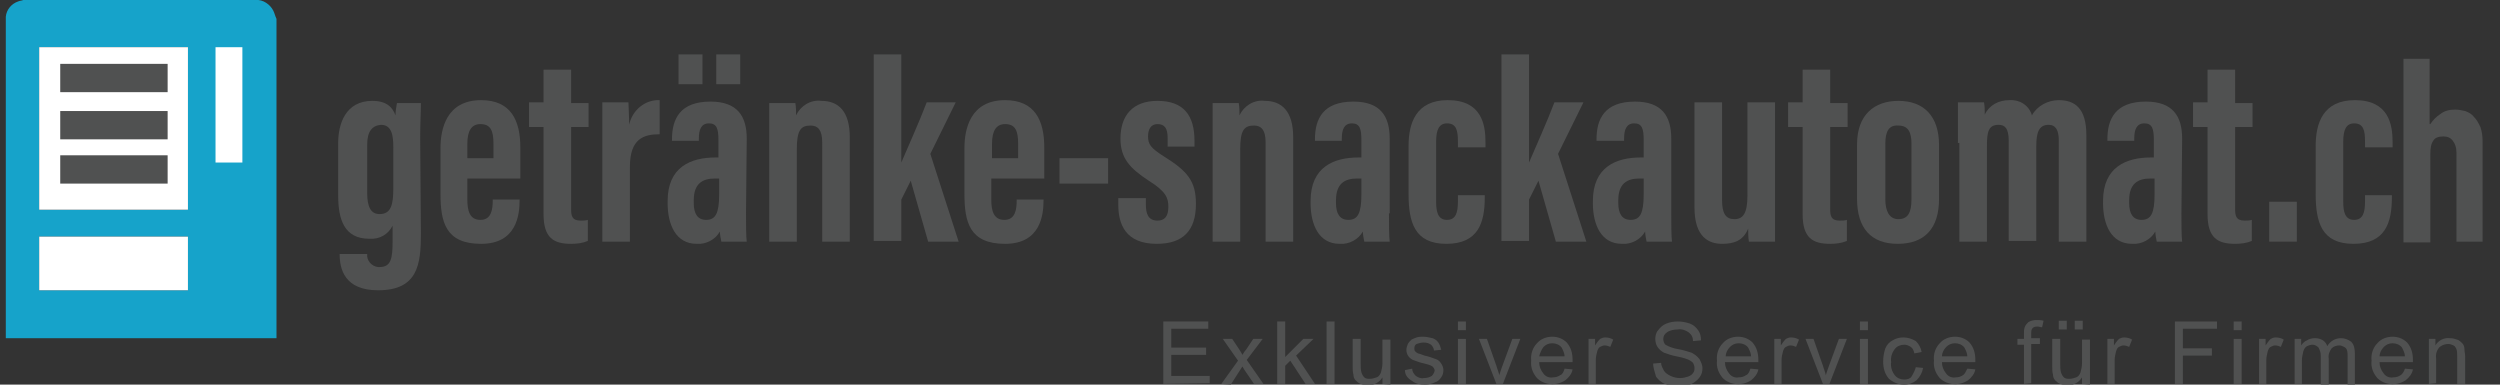 <?xml version="1.0" encoding="utf-8"?>
<!-- Generator: Adobe Illustrator 26.2.1, SVG Export Plug-In . SVG Version: 6.00 Build 0)  -->
<svg version="1.1" xmlns="http://www.w3.org/2000/svg" xmlns:xlink="http://www.w3.org/1999/xlink" x="0px" y="0px"
	 viewBox="0 0 344.5 53" style="enable-background:new 0 0 344.5 53;" xml:space="preserve">
<rect x="0" y="0" width="344.5" height="53" fill="#333333" stroke="none"/>
<style type="text/css">
	.st0{display:none;}
	.st1{display:inline;}
	.st2{fill:#505151;}
	.st3{fill:#16A3CA;}
	.st4{fill:#FFFFFF;}
</style>
<g id="Ebene_1" class="st0">
	<g id="a1904084-8510-4d0b-adb5-d06dd62f917f" class="st1">
		<g id="b04702b2-2380-4d54-8380-02c72752b1d8">
			<path class="st2" d="M159.5,52.9v-8.6h6.2v1h-5.1v2.6h4.8v1h-4.8v2.9h5.3v1L159.5,52.9z"/>
			<path class="st2" d="M167.6,52.9l2.3-3.2l-2.1-3h1.3l1,1.5c0.2,0.3,0.3,0.5,0.4,0.7c0.2-0.3,0.3-0.5,0.5-0.7l1-1.5h1.3l-2.2,2.9
				l2.3,3.3h-1.3l-1.3-1.9l-0.3-0.5l-1.6,2.5L167.6,52.9z"/>
			<path class="st2" d="M175.2,52.9v-8.6h1.1v4.9l2.5-2.5h1.4l-2.4,2.3l2.6,3.9h-1.3l-2.1-3.2l-0.7,0.7v2.5L175.2,52.9z"/>
			<path class="st2" d="M182.1,52.9v-8.6h1.1v8.6L182.1,52.9z"/>
			<path class="st2" d="M189.7,52.9v-0.9c-0.4,0.7-1.2,1.1-2,1.1c-0.4,0-0.7-0.1-1-0.2c-0.3-0.1-0.5-0.3-0.7-0.5
				c-0.2-0.2-0.3-0.5-0.3-0.8c-0.1-0.3-0.1-0.7-0.1-1v-3.9h1.1v3.5c0,0.4,0,0.7,0.1,1.1c0.1,0.3,0.2,0.5,0.4,0.7
				c0.2,0.2,0.5,0.2,0.8,0.2c0.3,0,0.6-0.1,0.9-0.2c0.3-0.1,0.5-0.4,0.6-0.7c0.1-0.4,0.2-0.8,0.2-1.2v-3.3h1.1v6.2L189.7,52.9z"/>
			<path class="st2" d="M192.8,51l1-0.2c0,0.4,0.2,0.7,0.5,1c0.3,0.2,0.7,0.4,1.1,0.3c0.4,0,0.8-0.1,1.1-0.3
				c0.2-0.2,0.3-0.4,0.4-0.7c0-0.2-0.1-0.4-0.3-0.6c-0.3-0.2-0.7-0.3-1.1-0.4c-0.5-0.1-1.1-0.3-1.6-0.5c-0.6-0.3-0.9-0.8-0.9-1.4
				c0-0.3,0.1-0.5,0.2-0.8c0.1-0.2,0.3-0.4,0.5-0.6c0.2-0.1,0.4-0.2,0.7-0.3c0.3-0.1,0.6-0.1,0.9-0.1c0.4,0,0.9,0.1,1.3,0.2
				c0.3,0.1,0.6,0.3,0.8,0.6c0.2,0.3,0.3,0.6,0.4,1l-1,0.1c0-0.3-0.2-0.6-0.4-0.8c-0.3-0.2-0.6-0.3-1-0.3c-0.4,0-0.7,0.1-1,0.2
				c-0.2,0.1-0.3,0.3-0.3,0.6c0,0.1,0,0.3,0.1,0.4c0.1,0.1,0.2,0.2,0.4,0.3c0.1,0,0.4,0.1,0.9,0.3c0.5,0.1,1.1,0.3,1.6,0.5
				c0.3,0.1,0.5,0.3,0.7,0.6c0.2,0.3,0.3,0.6,0.3,0.9c0,0.4-0.1,0.7-0.3,1c-0.2,0.3-0.5,0.6-0.9,0.7c-0.4,0.2-0.9,0.3-1.3,0.3
				c-0.7,0-1.3-0.1-1.8-0.5C193.2,52.1,192.9,51.6,192.8,51z"/>
			<path class="st2" d="M200.1,45.5v-1.2h1.1v1.2H200.1z M200.1,52.9v-6.2h1.1v6.2L200.1,52.9z"/>
			<path class="st2" d="M205.4,52.9l-2.4-6.2h1.1l1.3,3.7c0.1,0.4,0.3,0.8,0.4,1.3c0.1-0.3,0.2-0.7,0.4-1.2l1.4-3.8h1.1l-2.4,6.2
				L205.4,52.9z"/>
			<path class="st2" d="M214.9,50.8l1.1,0.1c-0.1,0.6-0.5,1.1-1,1.5c-1.2,0.8-2.9,0.7-3.9-0.3c-0.6-0.7-0.9-1.5-0.8-2.4
				c-0.1-0.9,0.2-1.8,0.8-2.4c0.5-0.6,1.3-0.9,2.1-0.9c0.8,0,1.5,0.3,2,0.8c0.6,0.7,0.8,1.5,0.8,2.4c0,0.1,0,0.2,0,0.3h-4.6
				c0,0.6,0.2,1.1,0.6,1.6c0.3,0.4,0.8,0.6,1.3,0.5c0.4,0,0.7-0.1,1-0.3C214.5,51.6,214.7,51.2,214.9,50.8z M211.4,49.1h3.5
				c0-0.4-0.2-0.8-0.4-1.2c-0.3-0.4-0.8-0.6-1.3-0.6c-0.5,0-0.9,0.2-1.2,0.5C211.6,48.2,211.4,48.7,211.4,49.1z"/>
			<path class="st2" d="M218.2,52.9v-6.2h0.9v0.9c0.2-0.3,0.4-0.6,0.7-0.9c0.2-0.1,0.4-0.2,0.7-0.2c0.4,0,0.8,0.1,1.1,0.3l-0.4,1
				c-0.2-0.1-0.5-0.2-0.8-0.2c-0.2,0-0.4,0.1-0.6,0.2c-0.2,0.1-0.3,0.3-0.4,0.6c-0.1,0.4-0.2,0.8-0.2,1.2v3.3L218.2,52.9z"/>
			<path class="st2" d="M227.1,50.1l1.1-0.1c0,0.4,0.2,0.7,0.4,1.1c0.2,0.3,0.5,0.5,0.9,0.7c0.4,0.2,0.9,0.3,1.3,0.3
				c0.4,0,0.8-0.1,1.1-0.2c0.3-0.1,0.6-0.3,0.7-0.5c0.2-0.2,0.2-0.5,0.2-0.7c0-0.3-0.1-0.5-0.2-0.7c-0.2-0.2-0.5-0.4-0.8-0.5
				c-0.5-0.2-1-0.3-1.5-0.4c-0.6-0.1-1.1-0.3-1.7-0.5c-0.4-0.2-0.7-0.5-0.9-0.8c-0.2-0.3-0.3-0.7-0.3-1.1c0-0.4,0.1-0.9,0.4-1.2
				c0.3-0.4,0.6-0.7,1.1-0.9c0.5-0.2,1-0.3,1.6-0.3c0.6,0,1.1,0.1,1.7,0.3c0.5,0.2,0.8,0.5,1.1,0.9c0.3,0.4,0.4,0.9,0.4,1.4
				l-1.1,0.1c0-0.5-0.2-0.9-0.6-1.2c-0.4-0.3-1-0.5-1.5-0.4c-0.5,0-1.1,0.1-1.5,0.4c-0.3,0.2-0.5,0.5-0.5,0.9c0,0.3,0.1,0.6,0.3,0.8
				c0.5,0.3,1.1,0.5,1.7,0.6c0.6,0.1,1.3,0.3,1.9,0.5c0.4,0.2,0.8,0.5,1.1,0.9c0.2,0.4,0.4,0.8,0.4,1.2c0,0.5-0.1,0.9-0.4,1.3
				c-0.3,0.4-0.7,0.7-1.1,0.9c-0.5,0.2-1.1,0.3-1.7,0.3c-0.7,0-1.3-0.1-2-0.3c-0.5-0.2-0.9-0.6-1.2-1
				C227.2,51.2,227.1,50.6,227.1,50.1z"/>
			<path class="st2" d="M240.5,50.8l1.1,0.1c-0.1,0.6-0.5,1.1-1,1.5c-1.2,0.8-2.9,0.7-3.9-0.3c-0.6-0.7-0.9-1.5-0.8-2.4
				c-0.1-0.9,0.2-1.8,0.8-2.4c0.5-0.6,1.3-0.9,2.1-0.9c0.8,0,1.5,0.3,2,0.8c0.6,0.7,0.8,1.5,0.8,2.4c0,0.1,0,0.2,0,0.3h-4.6
				c0,0.6,0.2,1.1,0.6,1.6c0.3,0.4,0.8,0.6,1.3,0.5c0.4,0,0.7-0.1,1-0.3C240.1,51.6,240.4,51.2,240.5,50.8z M237,49.1h3.5
				c0-0.4-0.2-0.8-0.4-1.2c-0.3-0.4-0.8-0.6-1.3-0.6c-0.5,0-0.9,0.2-1.2,0.5C237.2,48.2,237,48.7,237,49.1L237,49.1z"/>
			<path class="st2" d="M243.8,52.9v-6.2h0.9v0.9c0.2-0.3,0.4-0.6,0.7-0.9c0.2-0.1,0.4-0.2,0.7-0.2c0.4,0,0.8,0.1,1.1,0.3l-0.4,1
				c-0.2-0.1-0.5-0.2-0.8-0.2c-0.2,0-0.4,0.1-0.6,0.2c-0.2,0.1-0.3,0.3-0.4,0.6c-0.1,0.4-0.2,0.8-0.2,1.2v3.3L243.8,52.9z"/>
			<path class="st2" d="M250.4,52.9l-2.4-6.2h1.1l1.3,3.7c0.1,0.4,0.3,0.8,0.4,1.3c0.1-0.3,0.2-0.7,0.4-1.2l1.4-3.8h1.1l-2.4,6.2
				L250.4,52.9z"/>
			<path class="st2" d="M255.6,45.5v-1.2h1.1v1.2H255.6z M255.6,52.9v-6.2h1.1v6.2L255.6,52.9z"/>
			<path class="st2" d="M263.2,50.6l1,0.1c-0.1,0.6-0.4,1.2-0.9,1.7c-0.5,0.4-1.1,0.6-1.7,0.6c-0.8,0-1.5-0.3-2.1-0.8
				c-0.6-0.7-0.8-1.5-0.8-2.4c0-0.6,0.1-1.2,0.3-1.8c0.2-0.5,0.6-0.9,1-1.1c0.5-0.3,1-0.4,1.5-0.4c0.6,0,1.2,0.2,1.7,0.5
				c0.4,0.4,0.7,0.9,0.8,1.5l-1,0.2c-0.1-0.4-0.2-0.7-0.5-0.9c-0.3-0.2-0.6-0.3-0.9-0.3c-0.5,0-1,0.2-1.3,0.6
				c-0.4,0.5-0.6,1.2-0.5,1.8c-0.1,0.6,0.1,1.3,0.5,1.8c0.3,0.4,0.8,0.6,1.3,0.6c0.4,0,0.8-0.1,1-0.4C263,51.4,263.2,51,263.2,50.6z
				"/>
			<path class="st2" d="M270.3,50.8l1.1,0.1c-0.1,0.6-0.5,1.1-1,1.5c-1.2,0.8-2.9,0.7-3.9-0.3c-0.6-0.7-0.9-1.5-0.8-2.4
				c-0.1-0.9,0.2-1.8,0.8-2.4c0.5-0.6,1.3-0.9,2.1-0.9c0.8,0,1.5,0.3,2,0.8c0.6,0.7,0.8,1.5,0.8,2.4c0,0.1,0,0.2,0,0.3h-4.6
				c0,0.6,0.2,1.1,0.6,1.6c0.3,0.4,0.8,0.6,1.3,0.5c0.4,0,0.7-0.1,1-0.3C270,51.6,270.2,51.2,270.3,50.8z M266.8,49.1h3.5
				c0-0.4-0.2-0.8-0.4-1.2c-0.3-0.4-0.8-0.6-1.3-0.6c-0.5,0-0.9,0.2-1.2,0.5C267,48.2,266.9,48.7,266.8,49.1z"/>
			<path class="st2" d="M278.1,52.9v-5.4h-0.9v-0.8h0.9V46c0-0.3,0-0.6,0.1-0.9c0.1-0.3,0.3-0.5,0.5-0.7c0.3-0.2,0.7-0.3,1.1-0.3
				c0.3,0,0.7,0,1,0.1l-0.2,0.9c-0.2,0-0.4-0.1-0.6-0.1c-0.2,0-0.5,0-0.7,0.2c-0.2,0.2-0.2,0.5-0.2,0.8v0.6h1.2v0.8h-1.2v5.4
				L278.1,52.9z"/>
			<path class="st2" d="M286.2,52.9v-0.9c-0.4,0.7-1.2,1.1-2,1.1c-0.4,0-0.7-0.1-1-0.2c-0.3-0.1-0.5-0.3-0.7-0.5
				c-0.2-0.2-0.3-0.5-0.3-0.8c-0.1-0.3-0.1-0.7-0.1-1v-3.9h1.1v3.5c0,0.4,0,0.7,0.1,1.1c0.1,0.3,0.2,0.5,0.4,0.7
				c0.2,0.2,0.5,0.2,0.8,0.2c0.3,0,0.6-0.1,0.9-0.2c0.3-0.1,0.5-0.4,0.6-0.7c0.1-0.4,0.2-0.8,0.2-1.2v-3.3h1.1v6.2L286.2,52.9z
				 M282.9,45.4v-1.2h1.1v1.2L282.9,45.4z M285.1,45.4v-1.2h1.1v1.2L285.1,45.4z"/>
			<path class="st2" d="M289.6,52.9v-6.2h0.9v0.9c0.2-0.3,0.4-0.6,0.7-0.9c0.2-0.1,0.4-0.2,0.7-0.2c0.4,0,0.8,0.1,1.1,0.3l-0.4,1
				c-0.2-0.1-0.5-0.2-0.8-0.2c-0.2,0-0.4,0.1-0.6,0.2c-0.2,0.1-0.3,0.3-0.4,0.6c-0.1,0.4-0.2,0.8-0.2,1.2v3.3L289.6,52.9z"/>
			<path class="st2" d="M299,52.9v-8.6h5.8v1h-4.7v2.7h4v1h-4v3.9L299,52.9z"/>
			<path class="st2" d="M307,45.5v-1.2h1.1v1.2H307z M307,52.9v-6.2h1.1v6.2L307,52.9z"/>
			<path class="st2" d="M310.6,52.9v-6.2h0.9v0.9c0.2-0.3,0.4-0.6,0.7-0.9c0.2-0.1,0.4-0.2,0.7-0.2c0.4,0,0.8,0.1,1.1,0.3l-0.4,1
				c-0.2-0.1-0.5-0.2-0.8-0.2c-0.2,0-0.4,0.1-0.6,0.2c-0.2,0.1-0.3,0.3-0.4,0.6c-0.1,0.4-0.2,0.8-0.2,1.2v3.3L310.6,52.9z"/>
			<path class="st2" d="M315.5,52.9v-6.2h0.9v0.9c0.2-0.3,0.5-0.6,0.8-0.7c0.3-0.2,0.7-0.3,1.1-0.3c0.4,0,0.8,0.1,1.1,0.3
				c0.3,0.2,0.5,0.5,0.6,0.8c0.4-0.7,1.1-1.1,1.9-1.1c0.5,0,1,0.2,1.4,0.5c0.4,0.4,0.5,1,0.5,1.6v4.3h-1v-3.9c0-0.3,0-0.6-0.1-0.9
				c-0.1-0.2-0.2-0.3-0.4-0.4c-0.2-0.1-0.4-0.2-0.6-0.2c-0.4,0-0.8,0.1-1.1,0.4c-0.3,0.4-0.5,0.9-0.4,1.4v3.6h-1.1v-4
				c0-0.4-0.1-0.7-0.3-1.1c-0.2-0.2-0.5-0.4-0.8-0.4c-0.3,0-0.6,0.1-0.8,0.2c-0.3,0.2-0.4,0.4-0.5,0.7c-0.1,0.4-0.2,0.9-0.2,1.3v3.2
				L315.5,52.9z"/>
			<path class="st2" d="M330.6,50.8l1.1,0.1c-0.1,0.6-0.5,1.1-1,1.5c-1.2,0.8-2.9,0.7-3.9-0.3c-0.6-0.7-0.9-1.5-0.8-2.4
				c-0.1-0.9,0.2-1.8,0.8-2.4c0.5-0.6,1.3-0.9,2.1-0.9c0.8,0,1.5,0.3,2,0.8c0.6,0.7,0.8,1.5,0.8,2.4c0,0.1,0,0.2,0,0.3h-4.6
				c0,0.6,0.2,1.1,0.6,1.6c0.3,0.4,0.8,0.6,1.3,0.5c0.4,0,0.7-0.1,1-0.3C330.3,51.6,330.5,51.2,330.6,50.8z M327.2,49.1h3.5
				c0-0.4-0.2-0.8-0.4-1.2c-0.3-0.4-0.8-0.6-1.3-0.6c-0.5,0-0.9,0.2-1.2,0.5C327.4,48.2,327.2,48.7,327.2,49.1z"/>
			<path class="st2" d="M334,52.9v-6.2h0.9v0.9c0.4-0.7,1.2-1.1,2-1c0.4,0,0.7,0.1,1,0.2c0.3,0.1,0.5,0.3,0.7,0.5
				c0.2,0.2,0.3,0.5,0.3,0.8c0,0.3,0.1,0.7,0.1,1v3.8H338v-3.8c0-0.3,0-0.7-0.1-1c-0.1-0.2-0.2-0.4-0.4-0.5
				c-0.2-0.1-0.5-0.2-0.7-0.2c-0.4,0-0.8,0.1-1.2,0.4c-0.4,0.4-0.6,1-0.5,1.6v3.4L334,52.9z"/>
			<g id="a1b3d4ad-1ad2-4c1c-9bff-f5acc4dde484">
				<g id="b0bfa7df-842a-4513-aa3e-bf37ada9cb54">
					<g id="fc894327-d418-4bef-93bc-f2d7f42e392d">
						<path class="st3" d="M37.3,2.6v44H0V2.9c0-0.2,0-0.4,0-0.6c0.1-1,0.8-1.8,1.7-2.1C2,0.1,2.2,0.1,2.5,0h32.3l0.1,0
							c1,0.1,1.9,0.9,2.2,1.8C37.2,2.1,37.3,2.4,37.3,2.6z M4.7,28.9h20.5V6.5H4.7V28.9z M25.2,32.6H4.7v7.4h20.5L25.2,32.6z"/>
						<path class="st4" d="M4.7,28.9V6.5h20.5v22.4H4.7z"/>
						<path class="st4" d="M25.2,32.6v7.4H4.7v-7.4H25.2z"/>
						<path class="st4" d="M32.6,22.4h-3.7V6.5h3.7L32.6,22.4z"/>
						<rect x="7.5" y="8.8" class="st2" width="14.8" height="3.9"/>
						<rect x="7.5" y="15.3" class="st2" width="14.8" height="3.9"/>
						<rect x="7.5" y="21.4" class="st2" width="14.8" height="3.9"/>
					</g>
				</g>
			</g>
			<path class="st2" d="M57.3,32.2c0,4.2-0.4,7.8-5.9,7.8c-4.6,0-5.3-2.9-5.3-5V35h3.8V35c-0.1,0.9,0.6,1.7,1.5,1.8
				c0.1,0,0.1,0,0.2,0c1.6,0,1.8-1.2,1.8-3.6v-2.1c-0.6,1.2-1.8,1.9-3.2,1.8c-3.5,0-4.3-2.7-4.3-6v-7.2c0-2.6,1-5.8,4.7-5.8
				c2,0,2.8,0.9,3.2,2c0-0.6,0.1-1.1,0.2-1.7h3.3c0,1.2-0.1,2.8-0.1,4.8L57.3,32.2z M49.9,19.9v6.7c0,1.9,0.5,2.9,1.7,2.9
				c1.6,0,1.9-1.3,1.9-3.6v-5.6c0-1.6-0.2-3.1-1.7-3.1C50.5,17.3,49.9,18.1,49.9,19.9z"/>
			<path class="st2" d="M63.6,24.7v2.8c0,1.5,0.3,2.8,1.8,2.8c1.5,0,1.7-1.4,1.7-2.7v-0.1h3.7v0.1c0,2-0.4,6-5.3,6
				c-4.9,0-5.6-3-5.6-6.9v-6.3c0-2.6,0.8-6.6,5.6-6.6c4.1,0,5.4,2.8,5.4,6.5v4.3H63.6z M67.3,21.8v-2c0-1.8-0.4-2.7-1.8-2.7
				c-1.2,0-1.8,0.9-1.8,2.7v2L67.3,21.8z"/>
			<path class="st2" d="M72.2,14.1h2V9.6H78v4.6h2.4v3.3H78v11.3c0,0.9,0.1,1.6,1.3,1.6c0.3,0,0.7,0,1-0.1v2.9
				c-0.7,0.3-1.5,0.4-2.3,0.4c-2.4,0-3.8-0.8-3.8-4.1v-12h-2V14.1z"/>
			<path class="st2" d="M82.3,20.6c0-3.2,0-4.5,0-6.5h3.6c0,0.4,0.1,2.1,0.1,3.1c0.4-2,2.2-3.5,4.2-3.4v4.7c-2.2,0-4.1,0.6-4.1,4.5
				v10.3h-3.8V20.6z"/>
			<path class="st2" d="M102,29.4c0,1.2,0,3.2,0.1,3.9h-3.5c-0.1-0.4-0.2-1.1-0.2-1.4c-0.6,1.1-1.9,1.8-3.2,1.7c-2.9,0-4-2.7-4-5.6
				v-0.3c0-4.7,3.2-6,6.6-6h0.4v-2.4c0-1.5-0.2-2.3-1.3-2.3c-1.1,0-1.4,0.9-1.4,2.1v0.3h-3.7v-0.2c0-2.8,1.1-5.2,5.3-5.2
				c3.7,0,5,2,5,5.1L102,29.4z M92.7,11.6V7.5H96v4.1L92.7,11.6z M98.3,24.6h-0.6c-1.7,0-2.9,0.7-2.9,3V28c0,1.4,0.5,2.3,1.7,2.3
				c1.3,0,1.8-0.9,1.8-3.5L98.3,24.6z M97.9,11.6V7.5h3.3v4.1L97.9,11.6z"/>
			<path class="st2" d="M105.3,20.1c0-3.9,0-5,0-5.9h3.6c0.1,0.6,0.1,1.2,0.1,1.7c0.6-1.3,2-2.2,3.5-2c2.3,0,3.9,1.4,3.9,5v14.4
				h-3.8V19.6c0-1.7-0.6-2.3-1.6-2.3c-1.4,0-1.9,0.7-1.9,3.3v12.7h-3.8L105.3,20.1z"/>
			<path class="st2" d="M123.5,22.4L123.5,22.4c0.9-2.1,2.6-5.9,3.5-8.3h4l-3.5,7.1l3.9,12.1h-4.2l-2.4-8.4l-1.3,2.6v5.7h-3.8V7.5
				h3.8L123.5,22.4z"/>
			<path class="st2" d="M135.9,24.7v2.8c0,1.5,0.3,2.8,1.8,2.8c1.5,0,1.7-1.4,1.7-2.7v-0.1h3.7v0.1c0,2-0.4,6-5.3,6
				c-4.9,0-5.6-3-5.6-6.9v-6.3c0-2.6,0.8-6.6,5.6-6.6c4.1,0,5.4,2.8,5.4,6.5v4.3H135.9z M139.5,21.8v-2c0-1.8-0.4-2.7-1.8-2.7
				c-1.2,0-1.8,0.9-1.8,2.7v2L139.5,21.8z"/>
			<path class="st2" d="M152,21.8v3.5h-6.7v-3.5H152z"/>
			<path class="st2" d="M157.2,27.3v0.9c0,1.2,0.3,2.2,1.6,2.2c1,0,1.5-0.6,1.5-1.9c0-1.2-0.3-2.1-2.7-3.6c-2.6-1.7-3.9-3.1-3.9-5.8
				c0-3.2,1.7-5.2,5.1-5.2c3.6,0,5.1,2,5.1,5.5v0.8h-3.7v-1.2c0-1.3-0.4-1.9-1.4-1.9c-0.9,0-1.3,0.7-1.3,1.7c0,1.1,0.4,1.6,2.1,2.7
				c3.4,2.1,4.5,3.5,4.5,6.6c0,3.7-1.8,5.5-5.4,5.5c-4.3,0-5.3-2.7-5.3-5.4v-0.9L157.2,27.3z"/>
			<path class="st2" d="M166.3,20.1c0-3.9,0-5,0-5.9h3.6c0.1,0.6,0.1,1.2,0.1,1.7c0.6-1.3,2-2.2,3.5-2c2.3,0,3.9,1.4,3.9,5v14.4
				h-3.8V19.6c0-1.7-0.6-2.3-1.6-2.3c-1.4,0-1.9,0.7-1.9,3.3v12.7h-3.8V20.1z"/>
			<path class="st2" d="M190.6,29.4c0,1.2,0,3.2,0.1,3.9h-3.5c-0.1-0.4-0.2-1.1-0.2-1.4c-0.6,1.1-1.9,1.8-3.2,1.7
				c-2.9,0-4-2.7-4-5.6v-0.3c0-4.7,3.2-6,6.6-6h0.4v-2.4c0-1.5-0.2-2.3-1.3-2.3c-1.1,0-1.4,0.9-1.4,2.1v0.3h-3.7v-0.2
				c0-2.8,1.1-5.2,5.3-5.2c3.7,0,5,2,5,5.1V29.4z M186.9,24.6h-0.6c-1.7,0-2.9,0.7-2.9,3V28c0,1.4,0.5,2.3,1.7,2.3
				c1.3,0,1.8-0.9,1.8-3.5V24.6z"/>
			<path class="st2" d="M203.9,26.9v0.3c0,3.5-0.9,6.4-5.3,6.4c-4.4,0-5.2-3-5.2-6.9v-6.6c0-3.1,1-6.3,5.4-6.3
				c4.7,0,5.2,3.4,5.2,5.8v0.7h-3.8v-0.8c0-1.5-0.2-2.5-1.5-2.5c-1.1,0-1.5,0.9-1.5,2.5v8.3c0,1.3,0.2,2.5,1.5,2.5
				c1.2,0,1.5-1,1.5-2.5v-0.9L203.9,26.9z"/>
			<path class="st2" d="M209.9,22.4L209.9,22.4c0.9-2.1,2.6-5.9,3.5-8.3h4l-3.5,7.1l3.9,12.1h-4.2l-2.4-8.4l-1.3,2.6v5.7h-3.8V7.5
				h3.8L209.9,22.4z"/>
			<path class="st2" d="M229.5,29.4c0,1.2,0,3.2,0.1,3.9h-3.5c-0.1-0.4-0.2-1.1-0.2-1.4c-0.6,1.1-1.9,1.8-3.2,1.7
				c-2.9,0-4-2.7-4-5.6v-0.3c0-4.7,3.2-6,6.6-6h0.4v-2.4c0-1.5-0.2-2.3-1.3-2.3c-1.1,0-1.4,0.9-1.4,2.1v0.3h-3.7v-0.2
				c0-2.8,1.1-5.2,5.3-5.2c3.7,0,5,2,5,5.1L229.5,29.4z M225.8,24.6h-0.6c-1.7,0-2.9,0.7-2.9,3V28c0,1.4,0.5,2.3,1.7,2.3
				c1.3,0,1.8-0.9,1.8-3.5V24.6z"/>
			<path class="st2" d="M243.9,27.7c0,2.8,0,4.6,0,5.6h-3.6c-0.1-0.6-0.1-1.2-0.1-1.8c-0.7,1.7-2,2.1-3.6,2.1c-1.8,0-3.8-0.9-3.8-5
				V14.1h3.8v13.5c0,1.8,0.5,2.6,1.7,2.6c1.2,0,1.8-0.8,1.8-3.3V14.1h3.8L243.9,27.7z"/>
			<path class="st2" d="M245.6,14.1h2V9.6h3.8v4.6h2.4v3.3h-2.4v11.3c0,0.9,0.1,1.6,1.3,1.6c0.3,0,0.7,0,1-0.1v2.9
				c-0.7,0.3-1.5,0.4-2.3,0.4c-2.4,0-3.8-0.8-3.8-4.1v-12h-2V14.1z"/>
			<path class="st2" d="M266.4,20v7.4c0,4.1-2,6.2-5.7,6.2c-3.7,0-5.6-2.2-5.6-6.2v-7.5c0-4.1,2.4-6,5.7-6
				C264.4,13.9,266.4,16,266.4,20z M259,19.8v7.7c0,1.5,0.5,2.7,1.8,2.7c1.3,0,1.8-0.9,1.8-2.7v-7.7c0-1.5-0.4-2.5-1.8-2.5
				C259.6,17.2,259,18.1,259,19.8z"/>
			<path class="st2" d="M269.1,19.7c0-3.8,0-4.7,0-5.6h3.6c0.1,0.6,0.1,1.1,0.1,1.7c0.6-1.3,1.9-2,3.4-2c1.4-0.1,2.7,0.7,3.1,2.1
				c0.7-1.3,2.2-2.1,3.7-2.1c2.1,0,3.8,1,3.8,4.8v14.7h-3.8v-14c0-1.3-0.4-2.1-1.4-2.1c-1.3,0-1.7,1-1.7,2.9v13.1H276V19.4
				c0-1.7-0.5-2.2-1.4-2.2c-1.4,0-1.6,1-1.6,2.9v13.2h-3.8V19.7z"/>
			<path class="st2" d="M299.8,29.4c0,1.2,0,3.2,0.1,3.9h-3.5c-0.1-0.4-0.2-1.1-0.2-1.4c-0.6,1.1-1.9,1.8-3.2,1.7
				c-2.9,0-4-2.7-4-5.6v-0.3c0-4.7,3.2-6,6.6-6h0.4v-2.4c0-1.5-0.2-2.3-1.3-2.3c-1.1,0-1.4,0.9-1.4,2.1v0.3h-3.7v-0.2
				c0-2.8,1.1-5.2,5.3-5.2c3.7,0,5,2,5,5.1L299.8,29.4z M296.1,24.6h-0.6c-1.7,0-2.9,0.7-2.9,3V28c0,1.4,0.5,2.3,1.7,2.3
				c1.3,0,1.8-0.9,1.8-3.5V24.6z"/>
			<path class="st2" d="M301.4,14.1h2V9.6h3.8v4.6h2.4v3.3h-2.4v11.3c0,0.9,0.1,1.6,1.3,1.6c0.3,0,0.7,0,1-0.1v2.9
				c-0.7,0.3-1.5,0.4-2.3,0.4c-2.4,0-3.8-0.8-3.8-4.1v-12h-2V14.1z"/>
			<path class="st2" d="M311.9,33.3v-5.5h3.8v5.5H311.9z"/>
			<path class="st2" d="M328.9,29.4c0,1.2,0,3.2,0.1,3.9h-3.5c-0.1-0.4-0.2-1.1-0.2-1.4c-0.6,1.1-1.9,1.8-3.2,1.7
				c-2.9,0-4-2.7-4-5.6v-0.3c0-4.7,3.2-6,6.6-6h0.4v-2.4c0-1.5-0.2-2.3-1.3-2.3c-1.1,0-1.4,0.9-1.4,2.1v0.3h-3.7v-0.2
				c0-2.8,1.1-5.2,5.3-5.2c3.7,0,5,2,5,5.1L328.9,29.4z M325.2,24.6h-0.6c-1.7,0-2.9,0.7-2.9,3V28c0,1.4,0.5,2.3,1.7,2.3
				c1.3,0,1.8-0.9,1.8-3.5V24.6z"/>
			<path class="st2" d="M330.5,14.1h2V9.6h3.8v4.6h2.4v3.3h-2.4v11.3c0,0.9,0.1,1.6,1.3,1.6c0.3,0,0.7,0,1-0.1v2.9
				c-0.7,0.3-1.5,0.4-2.3,0.4c-2.4,0-3.8-0.8-3.8-4.1v-12h-2V14.1z"/>
		</g>
	</g>
</g>
<g id="Ebene_2">
	<g>
		<g id="b04702b2-2380-4d54-8380-02c72752b1d8_00000031193900953586208270000015718935243979939460_">
			<path class="st2" d="M160.3,52.9v-8.6h6.2v1h-5.1v2.6h4.8v1h-4.8v2.9h5.3v1L160.3,52.9z"/>
			<path class="st2" d="M168.3,52.9l2.3-3.2l-2.1-3h1.3l1,1.5c0.2,0.3,0.3,0.5,0.4,0.7c0.2-0.3,0.3-0.5,0.5-0.7l1-1.5h1.3l-2.2,2.9
				l2.3,3.3h-1.3l-1.3-1.9l-0.3-0.5l-1.6,2.5L168.3,52.9z"/>
			<path class="st2" d="M176,52.9v-8.6h1.1v4.9l2.5-2.5h1.4l-2.4,2.3l2.6,3.9h-1.3l-2.1-3.2l-0.7,0.7v2.5L176,52.9z"/>
			<path class="st2" d="M182.8,52.9v-8.6h1.1v8.6L182.8,52.9z"/>
			<path class="st2" d="M190.5,52.9v-0.9c-0.4,0.7-1.2,1.1-2,1.1c-0.4,0-0.7-0.1-1-0.2c-0.3-0.1-0.5-0.3-0.7-0.5
				c-0.2-0.2-0.3-0.5-0.3-0.8c-0.1-0.3-0.1-0.7-0.1-1v-3.9h1.1v3.5c0,0.4,0,0.7,0.1,1.1c0.1,0.3,0.2,0.5,0.4,0.7
				c0.2,0.2,0.5,0.2,0.8,0.2c0.3,0,0.6-0.1,0.9-0.2c0.3-0.1,0.5-0.4,0.6-0.7c0.1-0.4,0.2-0.8,0.2-1.2v-3.3h1.1v6.2L190.5,52.9z"/>
			<path class="st2" d="M193.6,51l1-0.2c0,0.4,0.2,0.7,0.5,1c0.3,0.2,0.7,0.4,1.1,0.3c0.4,0,0.8-0.1,1.1-0.3
				c0.2-0.2,0.3-0.4,0.4-0.7c0-0.2-0.1-0.4-0.3-0.6c-0.3-0.2-0.7-0.3-1.1-0.4c-0.5-0.1-1.1-0.3-1.6-0.5c-0.6-0.3-0.9-0.8-0.9-1.4
				c0-0.3,0.1-0.5,0.2-0.8c0.1-0.2,0.3-0.4,0.5-0.6c0.2-0.1,0.4-0.2,0.7-0.3c0.3-0.1,0.6-0.1,0.9-0.1c0.4,0,0.9,0.1,1.3,0.2
				c0.3,0.1,0.6,0.3,0.8,0.6c0.2,0.3,0.3,0.6,0.4,1l-1,0.1c0-0.3-0.2-0.6-0.4-0.8c-0.3-0.2-0.6-0.3-1-0.3c-0.4,0-0.7,0.1-1,0.2
				c-0.2,0.1-0.3,0.3-0.3,0.6c0,0.1,0,0.3,0.1,0.4c0.1,0.1,0.2,0.2,0.4,0.3c0.1,0,0.4,0.1,0.9,0.3c0.5,0.1,1.1,0.3,1.6,0.5
				c0.3,0.1,0.5,0.3,0.7,0.6c0.2,0.3,0.3,0.6,0.3,0.9c0,0.4-0.1,0.7-0.3,1c-0.2,0.3-0.5,0.6-0.9,0.7c-0.4,0.2-0.9,0.3-1.3,0.3
				c-0.7,0-1.3-0.1-1.8-0.5C193.9,52.1,193.6,51.6,193.6,51z"/>
			<path class="st2" d="M200.9,45.5v-1.2h1.1v1.2H200.9z M200.9,52.9v-6.2h1.1v6.2L200.9,52.9z"/>
			<path class="st2" d="M206.2,52.9l-2.4-6.2h1.1l1.3,3.7c0.1,0.4,0.3,0.8,0.4,1.3c0.1-0.3,0.2-0.7,0.4-1.2l1.4-3.8h1.1l-2.4,6.2
				L206.2,52.9z"/>
			<path class="st2" d="M215.6,50.8l1.1,0.1c-0.1,0.6-0.5,1.1-1,1.5c-1.2,0.8-2.9,0.7-3.9-0.3c-0.6-0.7-0.9-1.5-0.8-2.4
				c-0.1-0.9,0.2-1.8,0.8-2.4c0.5-0.6,1.3-0.9,2.1-0.9c0.8,0,1.5,0.3,2,0.8c0.6,0.7,0.8,1.5,0.8,2.4c0,0.1,0,0.2,0,0.3h-4.6
				c0,0.6,0.2,1.1,0.6,1.6c0.3,0.4,0.8,0.6,1.3,0.5c0.4,0,0.7-0.1,1-0.3C215.3,51.6,215.5,51.2,215.6,50.8z M212.1,49.1h3.5
				c0-0.4-0.2-0.8-0.4-1.2c-0.3-0.4-0.8-0.6-1.3-0.6c-0.5,0-0.9,0.2-1.2,0.5C212.4,48.2,212.2,48.7,212.1,49.1z"/>
			<path class="st2" d="M218.9,52.9v-6.2h0.9v0.9c0.2-0.3,0.4-0.6,0.7-0.9c0.2-0.1,0.4-0.2,0.7-0.2c0.4,0,0.8,0.1,1.1,0.3l-0.4,1
				c-0.2-0.1-0.5-0.2-0.8-0.2c-0.2,0-0.4,0.1-0.6,0.2c-0.2,0.1-0.3,0.3-0.4,0.6c-0.1,0.4-0.2,0.8-0.2,1.2v3.3L218.9,52.9z"/>
			<path class="st2" d="M227.8,50.1l1.1-0.1c0,0.4,0.2,0.7,0.4,1.1c0.2,0.3,0.5,0.5,0.9,0.7c0.4,0.2,0.9,0.3,1.3,0.3
				c0.4,0,0.8-0.1,1.1-0.2c0.3-0.1,0.6-0.3,0.7-0.5c0.2-0.2,0.2-0.5,0.2-0.7c0-0.3-0.1-0.5-0.2-0.7c-0.2-0.2-0.5-0.4-0.8-0.5
				c-0.5-0.2-1-0.3-1.5-0.4c-0.6-0.1-1.1-0.3-1.7-0.5c-0.4-0.2-0.7-0.5-0.9-0.8c-0.2-0.3-0.3-0.7-0.3-1.1c0-0.4,0.1-0.9,0.4-1.2
				c0.3-0.4,0.6-0.7,1.1-0.9c0.5-0.2,1-0.3,1.6-0.3c0.6,0,1.1,0.1,1.7,0.3c0.5,0.2,0.8,0.5,1.1,0.9c0.3,0.4,0.4,0.9,0.4,1.4
				l-1.1,0.1c0-0.5-0.2-0.9-0.6-1.2c-0.4-0.3-1-0.5-1.5-0.4c-0.5,0-1.1,0.1-1.5,0.4c-0.3,0.2-0.5,0.5-0.5,0.9c0,0.3,0.1,0.6,0.3,0.8
				c0.5,0.3,1.1,0.5,1.7,0.6c0.6,0.1,1.3,0.3,1.9,0.5c0.4,0.2,0.8,0.5,1.1,0.9c0.2,0.4,0.4,0.8,0.4,1.2c0,0.5-0.1,0.9-0.4,1.3
				c-0.3,0.4-0.7,0.7-1.1,0.9c-0.5,0.2-1.1,0.3-1.7,0.3c-0.7,0-1.3-0.1-2-0.3c-0.5-0.2-0.9-0.6-1.2-1
				C228,51.2,227.8,50.6,227.8,50.1z"/>
			<path class="st2" d="M241.2,50.8l1.1,0.1c-0.1,0.6-0.5,1.1-1,1.5c-1.2,0.8-2.9,0.7-3.9-0.3c-0.6-0.7-0.9-1.5-0.8-2.4
				c-0.1-0.9,0.2-1.8,0.8-2.4c0.5-0.6,1.3-0.9,2.1-0.9c0.8,0,1.5,0.3,2,0.8c0.6,0.7,0.8,1.5,0.8,2.4c0,0.1,0,0.2,0,0.3h-4.6
				c0,0.6,0.2,1.1,0.6,1.6c0.3,0.4,0.8,0.6,1.3,0.5c0.4,0,0.7-0.1,1-0.3C240.9,51.6,241.1,51.2,241.2,50.8z M237.8,49.1h3.5
				c0-0.4-0.2-0.8-0.4-1.2c-0.3-0.4-0.8-0.6-1.3-0.6c-0.5,0-0.9,0.2-1.2,0.5C238,48.2,237.8,48.7,237.8,49.1L237.8,49.1z"/>
			<path class="st2" d="M244.5,52.9v-6.2h0.9v0.9c0.2-0.3,0.4-0.6,0.7-0.9c0.2-0.1,0.4-0.2,0.7-0.2c0.4,0,0.8,0.1,1.1,0.3l-0.4,1
				c-0.2-0.1-0.5-0.2-0.8-0.2c-0.2,0-0.4,0.1-0.6,0.2c-0.2,0.1-0.3,0.3-0.4,0.6c-0.1,0.4-0.2,0.8-0.2,1.2v3.3L244.5,52.9z"/>
			<path class="st2" d="M251.2,52.9l-2.4-6.2h1.1l1.3,3.7c0.1,0.4,0.3,0.8,0.4,1.3c0.1-0.3,0.2-0.7,0.4-1.2l1.4-3.8h1.1l-2.4,6.2
				L251.2,52.9z"/>
			<path class="st2" d="M256.3,45.5v-1.2h1.1v1.2H256.3z M256.3,52.9v-6.2h1.1v6.2L256.3,52.9z"/>
			<path class="st2" d="M264,50.6l1,0.1c-0.1,0.6-0.4,1.2-0.9,1.7c-0.5,0.4-1.1,0.6-1.7,0.6c-0.8,0-1.5-0.3-2.1-0.8
				c-0.6-0.7-0.8-1.5-0.8-2.4c0-0.6,0.1-1.2,0.3-1.8c0.2-0.5,0.6-0.9,1-1.1c0.5-0.3,1-0.4,1.5-0.4c0.6,0,1.2,0.2,1.7,0.5
				c0.4,0.4,0.7,0.9,0.8,1.5l-1,0.2c-0.1-0.4-0.2-0.7-0.5-0.9c-0.3-0.2-0.6-0.3-0.9-0.3c-0.5,0-1,0.2-1.3,0.6
				c-0.4,0.5-0.6,1.2-0.5,1.8c-0.1,0.6,0.1,1.3,0.5,1.8c0.3,0.4,0.8,0.6,1.3,0.6c0.4,0,0.8-0.1,1-0.4C263.7,51.4,263.9,51,264,50.6z
				"/>
			<path class="st2" d="M271.1,50.8l1.1,0.1c-0.1,0.6-0.5,1.1-1,1.5c-1.2,0.8-2.9,0.7-3.9-0.3c-0.6-0.7-0.9-1.5-0.8-2.4
				c-0.1-0.9,0.2-1.8,0.8-2.4c0.5-0.6,1.3-0.9,2.1-0.9c0.8,0,1.5,0.3,2,0.8c0.6,0.7,0.8,1.5,0.8,2.4c0,0.1,0,0.2,0,0.3h-4.6
				c0,0.6,0.2,1.1,0.6,1.6c0.3,0.4,0.8,0.6,1.3,0.5c0.4,0,0.7-0.1,1-0.3C270.7,51.6,270.9,51.2,271.1,50.8z M267.6,49.1h3.5
				c0-0.4-0.2-0.8-0.4-1.2c-0.3-0.4-0.8-0.6-1.3-0.6c-0.5,0-0.9,0.2-1.2,0.5C267.8,48.2,267.6,48.7,267.6,49.1z"/>
			<path class="st2" d="M278.9,52.9v-5.4h-0.9v-0.8h0.9V46c0-0.3,0-0.6,0.1-0.9c0.1-0.3,0.3-0.5,0.5-0.7c0.3-0.2,0.7-0.3,1.1-0.3
				c0.3,0,0.7,0,1,0.1l-0.2,0.9c-0.2,0-0.4-0.1-0.6-0.1c-0.2,0-0.5,0-0.7,0.2c-0.2,0.2-0.2,0.5-0.2,0.8v0.6h1.2v0.8h-1.2v5.4
				L278.9,52.9z"/>
			<path class="st2" d="M286.9,52.9v-0.9c-0.4,0.7-1.2,1.1-2,1.1c-0.4,0-0.7-0.1-1-0.2c-0.3-0.1-0.5-0.3-0.7-0.5
				c-0.2-0.2-0.3-0.5-0.3-0.8c-0.1-0.3-0.1-0.7-0.1-1v-3.9h1.1v3.5c0,0.4,0,0.7,0.1,1.1c0.1,0.3,0.2,0.5,0.4,0.7
				c0.2,0.2,0.5,0.2,0.8,0.2c0.3,0,0.6-0.1,0.9-0.2c0.3-0.1,0.5-0.4,0.6-0.7c0.1-0.4,0.2-0.8,0.2-1.2v-3.3h1.1v6.2L286.9,52.9z
				 M283.7,45.4v-1.2h1.1v1.2L283.7,45.4z M285.9,45.4v-1.2h1.1v1.2L285.9,45.4z"/>
			<path class="st2" d="M290.4,52.9v-6.2h0.9v0.9c0.2-0.3,0.4-0.6,0.7-0.9c0.2-0.1,0.4-0.2,0.7-0.2c0.4,0,0.8,0.1,1.1,0.3l-0.4,1
				c-0.2-0.1-0.5-0.2-0.8-0.2c-0.2,0-0.4,0.1-0.6,0.2c-0.2,0.1-0.3,0.3-0.4,0.6c-0.1,0.4-0.2,0.8-0.2,1.2v3.3L290.4,52.9z"/>
			<path class="st2" d="M299.7,52.9v-8.6h5.8v1h-4.7v2.7h4v1h-4v3.9L299.7,52.9z"/>
			<path class="st2" d="M307.8,45.5v-1.2h1.1v1.2H307.8z M307.8,52.9v-6.2h1.1v6.2L307.8,52.9z"/>
			<path class="st2" d="M311.3,52.9v-6.2h0.9v0.9c0.2-0.3,0.4-0.6,0.7-0.9c0.2-0.1,0.4-0.2,0.7-0.2c0.4,0,0.8,0.1,1.1,0.3l-0.4,1
				c-0.2-0.1-0.5-0.2-0.8-0.2c-0.2,0-0.4,0.1-0.6,0.2c-0.2,0.1-0.3,0.3-0.4,0.6c-0.1,0.4-0.2,0.8-0.2,1.2v3.3L311.3,52.9z"/>
			<path class="st2" d="M316.2,52.9v-6.2h0.9v0.9c0.2-0.3,0.5-0.6,0.8-0.7c0.3-0.2,0.7-0.3,1.1-0.3c0.4,0,0.8,0.1,1.1,0.3
				c0.3,0.2,0.5,0.5,0.6,0.8c0.4-0.7,1.1-1.1,1.9-1.1c0.5,0,1,0.2,1.4,0.5c0.4,0.4,0.5,1,0.5,1.6v4.3h-1v-3.9c0-0.3,0-0.6-0.1-0.9
				c-0.1-0.2-0.2-0.3-0.4-0.4c-0.2-0.1-0.4-0.2-0.6-0.2c-0.4,0-0.8,0.1-1.1,0.4c-0.3,0.4-0.5,0.9-0.4,1.4v3.6h-1.1v-4
				c0-0.4-0.1-0.7-0.3-1.1c-0.2-0.2-0.5-0.4-0.8-0.4c-0.3,0-0.6,0.1-0.8,0.2c-0.3,0.2-0.4,0.4-0.5,0.7c-0.1,0.4-0.2,0.9-0.2,1.3v3.2
				L316.2,52.9z"/>
			<path class="st2" d="M331.4,50.8l1.1,0.1c-0.1,0.6-0.5,1.1-1,1.5c-1.2,0.8-2.9,0.7-3.9-0.3c-0.6-0.7-0.9-1.5-0.8-2.4
				c-0.1-0.9,0.2-1.8,0.8-2.4c0.5-0.6,1.3-0.9,2.1-0.9c0.8,0,1.5,0.3,2,0.8c0.6,0.7,0.8,1.5,0.8,2.4c0,0.1,0,0.2,0,0.3h-4.6
				c0,0.6,0.2,1.1,0.6,1.6c0.3,0.4,0.8,0.6,1.3,0.5c0.4,0,0.7-0.1,1-0.3C331,51.6,331.3,51.2,331.4,50.8z M327.9,49.1h3.5
				c0-0.4-0.2-0.8-0.4-1.2c-0.3-0.4-0.8-0.6-1.3-0.6c-0.5,0-0.9,0.2-1.2,0.5C328.1,48.2,327.9,48.7,327.9,49.1z"/>
			<path class="st2" d="M334.7,52.9v-6.2h0.9v0.9c0.4-0.7,1.2-1.1,2-1c0.4,0,0.7,0.1,1,0.2c0.3,0.1,0.5,0.3,0.7,0.5
				c0.2,0.2,0.3,0.5,0.3,0.8c0,0.3,0.1,0.7,0.1,1v3.8h-1.1v-3.8c0-0.3,0-0.7-0.1-1c-0.1-0.2-0.2-0.4-0.4-0.5
				c-0.2-0.1-0.5-0.2-0.7-0.2c-0.4,0-0.8,0.1-1.2,0.4c-0.4,0.4-0.6,1-0.5,1.6v3.4L334.7,52.9z"/>
			<g id="a1b3d4ad-1ad2-4c1c-9bff-f5acc4dde484_00000088117776879007943430000017770786950021695159_">
				<g id="b0bfa7df-842a-4513-aa3e-bf37ada9cb54_00000112626413916495810230000006658038646257491093_">
					<g id="fc894327-d418-4bef-93bc-f2d7f42e392d_00000083059674890512553580000000332183936006546351_">
						<path class="st3" d="M38.1,2.6v44H0.8V2.9c0-0.2,0-0.4,0-0.6c0.1-1,0.8-1.8,1.7-2.1C2.7,0.1,3,0.1,3.2,0h32.3l0.1,0
							c1,0.1,1.9,0.9,2.2,1.8C37.9,2.1,38,2.4,38.1,2.6z M5.4,28.9h20.5V6.5H5.4V28.9z M25.9,32.6H5.4v7.4h20.5L25.9,32.6z"/>
						<path class="st4" d="M5.4,28.9V6.5h20.5v22.4H5.4z"/>
						<path class="st4" d="M25.9,32.6v7.4H5.4v-7.4H25.9z"/>
						<path class="st4" d="M33.4,22.4h-3.7V6.5h3.7L33.4,22.4z"/>
						<rect x="8.3" y="8.8" class="st2" width="14.8" height="3.9"/>
						<rect x="8.3" y="15.3" class="st2" width="14.8" height="3.9"/>
						<rect x="8.3" y="21.4" class="st2" width="14.8" height="3.9"/>
					</g>
				</g>
			</g>
			<path class="st2" d="M58,32.2c0,4.2-0.4,7.8-5.9,7.8c-4.6,0-5.3-2.9-5.3-5V35h3.8V35c-0.1,0.9,0.6,1.7,1.5,1.8c0.1,0,0.1,0,0.2,0
				c1.6,0,1.8-1.2,1.8-3.6v-2.1c-0.6,1.2-1.8,1.9-3.2,1.8c-3.5,0-4.3-2.7-4.3-6v-7.2c0-2.6,1-5.8,4.7-5.8c2,0,2.8,0.9,3.2,2
				c0-0.6,0.1-1.1,0.2-1.7h3.3c0,1.2-0.1,2.8-0.1,4.8L58,32.2z M50.6,19.9v6.7c0,1.9,0.5,2.9,1.7,2.9c1.6,0,1.9-1.3,1.9-3.6v-5.6
				c0-1.6-0.2-3.1-1.7-3.1C51.3,17.3,50.6,18.1,50.6,19.9z"/>
			<path class="st2" d="M64.4,24.7v2.8c0,1.5,0.3,2.8,1.8,2.8c1.5,0,1.7-1.4,1.7-2.7v-0.1h3.7v0.1c0,2-0.4,6-5.3,6
				c-4.9,0-5.6-3-5.6-6.9v-6.3c0-2.6,0.8-6.6,5.6-6.6c4.1,0,5.4,2.8,5.4,6.5v4.3H64.4z M68,21.8v-2c0-1.8-0.4-2.7-1.8-2.7
				c-1.2,0-1.8,0.9-1.8,2.7v2L68,21.8z"/>
			<path class="st2" d="M72.9,14.1h2V9.6h3.8v4.6h2.4v3.3h-2.4v11.3c0,0.9,0.1,1.6,1.3,1.6c0.3,0,0.7,0,1-0.1v2.9
				c-0.7,0.3-1.5,0.4-2.3,0.4c-2.4,0-3.8-0.8-3.8-4.1v-12h-2V14.1z"/>
			<path class="st2" d="M83,20.6c0-3.2,0-4.5,0-6.5h3.6c0,0.4,0.1,2.1,0.1,3.1c0.4-2,2.2-3.5,4.2-3.4v4.7c-2.2,0-4.1,0.6-4.1,4.5
				v10.3H83V20.6z"/>
			<path class="st2" d="M102.8,29.4c0,1.2,0,3.2,0.1,3.9h-3.5c-0.1-0.4-0.2-1.1-0.2-1.4c-0.6,1.1-1.9,1.8-3.2,1.7
				c-2.9,0-4-2.7-4-5.6v-0.3c0-4.7,3.2-6,6.6-6H99v-2.4c0-1.5-0.2-2.3-1.3-2.3c-1.1,0-1.4,0.9-1.4,2.1v0.3h-3.7v-0.2
				c0-2.8,1.1-5.2,5.3-5.2c3.7,0,5,2,5,5.1L102.8,29.4z M93.5,11.6V7.5h3.3v4.1L93.5,11.6z M99.1,24.6h-0.6c-1.7,0-2.9,0.7-2.9,3V28
				c0,1.4,0.5,2.3,1.7,2.3c1.3,0,1.8-0.9,1.8-3.5L99.1,24.6z M98.7,11.6V7.5h3.3v4.1L98.7,11.6z"/>
			<path class="st2" d="M106,20.1c0-3.9,0-5,0-5.9h3.6c0.1,0.6,0.1,1.2,0.1,1.7c0.6-1.3,2-2.2,3.5-2c2.3,0,3.9,1.4,3.9,5v14.4h-3.8
				V19.6c0-1.7-0.6-2.3-1.6-2.3c-1.4,0-1.9,0.7-1.9,3.3v12.7H106L106,20.1z"/>
			<path class="st2" d="M124.2,22.4L124.2,22.4c0.9-2.1,2.6-5.9,3.5-8.3h4l-3.5,7.1l3.9,12.1h-4.2l-2.4-8.4l-1.3,2.6v5.7h-3.8V7.5
				h3.8L124.2,22.4z"/>
			<path class="st2" d="M136.6,24.7v2.8c0,1.5,0.3,2.8,1.8,2.8c1.5,0,1.7-1.4,1.7-2.7v-0.1h3.7v0.1c0,2-0.4,6-5.3,6
				c-4.9,0-5.6-3-5.6-6.9v-6.3c0-2.6,0.8-6.6,5.6-6.6c4.1,0,5.4,2.8,5.4,6.5v4.3H136.6z M140.3,21.8v-2c0-1.8-0.4-2.7-1.8-2.7
				c-1.2,0-1.8,0.9-1.8,2.7v2L140.3,21.8z"/>
			<path class="st2" d="M152.7,21.8v3.5H146v-3.5H152.7z"/>
			<path class="st2" d="M157.9,27.3v0.9c0,1.2,0.3,2.2,1.6,2.2c1,0,1.5-0.6,1.5-1.9c0-1.2-0.3-2.1-2.7-3.6c-2.6-1.7-3.9-3.1-3.9-5.8
				c0-3.2,1.7-5.2,5.1-5.2c3.6,0,5.1,2,5.1,5.5v0.8h-3.7v-1.2c0-1.3-0.4-1.9-1.4-1.9c-0.9,0-1.3,0.7-1.3,1.7c0,1.1,0.4,1.6,2.1,2.7
				c3.4,2.1,4.5,3.5,4.5,6.6c0,3.7-1.8,5.5-5.4,5.5c-4.3,0-5.3-2.7-5.3-5.4v-0.9L157.9,27.3z"/>
			<path class="st2" d="M167.1,20.1c0-3.9,0-5,0-5.9h3.6c0.1,0.6,0.1,1.2,0.1,1.7c0.6-1.3,2-2.2,3.5-2c2.3,0,3.9,1.4,3.9,5v14.4
				h-3.8V19.6c0-1.7-0.6-2.3-1.6-2.3c-1.4,0-1.9,0.7-1.9,3.3v12.7h-3.8V20.1z"/>
			<path class="st2" d="M191.4,29.4c0,1.2,0,3.2,0.1,3.9H188c-0.1-0.4-0.2-1.1-0.2-1.4c-0.6,1.1-1.9,1.8-3.2,1.7c-2.9,0-4-2.7-4-5.6
				v-0.3c0-4.7,3.2-6,6.6-6h0.4v-2.4c0-1.5-0.2-2.3-1.3-2.3c-1.1,0-1.4,0.9-1.4,2.1v0.3h-3.7v-0.2c0-2.8,1.1-5.2,5.3-5.2
				c3.7,0,5,2,5,5.1V29.4z M187.7,24.6H187c-1.7,0-2.9,0.7-2.9,3V28c0,1.4,0.5,2.3,1.7,2.3c1.3,0,1.8-0.9,1.8-3.5V24.6z"/>
			<path class="st2" d="M204.6,26.9v0.3c0,3.5-0.9,6.4-5.3,6.4c-4.4,0-5.2-3-5.2-6.9v-6.6c0-3.1,1-6.3,5.4-6.3
				c4.7,0,5.2,3.4,5.2,5.8v0.7h-3.8v-0.8c0-1.5-0.2-2.5-1.5-2.5c-1.1,0-1.5,0.9-1.5,2.5v8.3c0,1.3,0.2,2.5,1.5,2.5
				c1.2,0,1.5-1,1.5-2.5v-0.9L204.6,26.9z"/>
			<path class="st2" d="M329.6,26.9v0.3c0,3.5-0.9,6.4-5.3,6.4c-4.4,0-5.2-3-5.2-6.9v-6.6c0-3.1,1-6.3,5.4-6.3
				c4.7,0,5.2,3.4,5.2,5.8v0.7h-3.8v-0.8c0-1.5-0.2-2.5-1.5-2.5c-1.1,0-1.5,0.9-1.5,2.5v8.3c0,1.3,0.2,2.5,1.5,2.5
				c1.2,0,1.5-1,1.5-2.5v-0.9L329.6,26.9z"/>
			<path class="st2" d="M210.7,22.4L210.7,22.4c0.9-2.1,2.6-5.9,3.5-8.3h4l-3.5,7.1l3.9,12.1h-4.2l-2.4-8.4l-1.3,2.6v5.7h-3.8V7.5
				h3.8L210.7,22.4z"/>
			<path class="st2" d="M230.3,29.4c0,1.2,0,3.2,0.1,3.9h-3.5c-0.1-0.4-0.2-1.1-0.2-1.4c-0.6,1.1-1.9,1.8-3.2,1.7
				c-2.9,0-4-2.7-4-5.6v-0.3c0-4.7,3.2-6,6.6-6h0.4v-2.4c0-1.5-0.2-2.3-1.3-2.3c-1.1,0-1.4,0.9-1.4,2.1v0.3H220v-0.2
				c0-2.8,1.1-5.2,5.3-5.2c3.7,0,5,2,5,5.1L230.3,29.4z M226.5,24.6h-0.6c-1.7,0-2.9,0.7-2.9,3V28c0,1.4,0.5,2.3,1.7,2.3
				c1.3,0,1.8-0.9,1.8-3.5V24.6z"/>
			<path class="st2" d="M244.6,27.7c0,2.8,0,4.6,0,5.6H241c-0.1-0.6-0.1-1.2-0.1-1.8c-0.7,1.7-2,2.1-3.6,2.1c-1.8,0-3.8-0.9-3.8-5
				V14.1h3.8v13.5c0,1.8,0.5,2.6,1.7,2.6c1.2,0,1.8-0.8,1.8-3.3V14.1h3.8L244.6,27.7z"/>
			<path class="st2" d="M246.4,14.1h2V9.6h3.8v4.6h2.4v3.3h-2.4v11.3c0,0.9,0.1,1.6,1.3,1.6c0.3,0,0.7,0,1-0.1v2.9
				c-0.7,0.3-1.5,0.4-2.3,0.4c-2.4,0-3.8-0.8-3.8-4.1v-12h-2V14.1z"/>
			<path class="st2" d="M267.2,20v7.4c0,4.1-2,6.2-5.7,6.2c-3.7,0-5.6-2.2-5.6-6.2v-7.5c0-4.1,2.4-6,5.7-6
				C265.1,13.9,267.2,16,267.2,20z M259.8,19.8v7.7c0,1.5,0.5,2.7,1.8,2.7c1.3,0,1.8-0.9,1.8-2.7v-7.7c0-1.5-0.4-2.5-1.8-2.5
				C260.3,17.2,259.8,18.1,259.8,19.8z"/>
			<path class="st2" d="M269.8,19.7c0-3.8,0-4.7,0-5.6h3.6c0.1,0.6,0.1,1.1,0.1,1.7c0.6-1.3,1.9-2,3.4-2c1.4-0.1,2.7,0.7,3.1,2.1
				c0.7-1.3,2.2-2.1,3.7-2.1c2.1,0,3.8,1,3.8,4.8v14.7h-3.8v-14c0-1.3-0.4-2.1-1.4-2.1c-1.3,0-1.7,1-1.7,2.9v13.1h-3.8V19.4
				c0-1.7-0.5-2.2-1.4-2.2c-1.4,0-1.6,1-1.6,2.9v13.2h-3.8V19.7z"/>
			<path class="st2" d="M300.6,29.4c0,1.2,0,3.2,0.1,3.9h-3.5c-0.1-0.4-0.2-1.1-0.2-1.4c-0.6,1.1-1.9,1.8-3.2,1.7
				c-2.9,0-4-2.7-4-5.6v-0.3c0-4.7,3.2-6,6.6-6h0.4v-2.4c0-1.5-0.2-2.3-1.3-2.3c-1.1,0-1.4,0.9-1.4,2.1v0.3h-3.7v-0.2
				c0-2.8,1.1-5.2,5.3-5.2c3.7,0,5,2,5,5.1L300.6,29.4z M296.9,24.6h-0.6c-1.7,0-2.9,0.7-2.9,3V28c0,1.4,0.5,2.3,1.7,2.3
				c1.3,0,1.8-0.9,1.8-3.5V24.6z"/>
			<path class="st2" d="M302.2,14.1h2V9.6h3.8v4.6h2.4v3.3H308v11.3c0,0.9,0.1,1.6,1.3,1.6c0.3,0,0.7,0,1-0.1v2.9
				c-0.7,0.3-1.5,0.4-2.3,0.4c-2.4,0-3.8-0.8-3.8-4.1v-12h-2V14.1z"/>
			<path class="st2" d="M312.7,33.3v-5.5h3.8v5.5H312.7z"/>
		</g>
		<g>
			<path class="st2" d="M331.2,33.5V8.1h3.6v9h0.1c0.4-0.6,0.8-1,1.4-1.4c0.5-0.4,1.2-0.6,2-0.6c0.5,0,0.9,0.1,1.4,0.2
				c0.5,0.2,0.9,0.4,1.2,0.8c0.4,0.4,0.6,0.8,0.9,1.4c0.2,0.6,0.3,1.2,0.3,2v13.8h-3.6V21c0-0.7-0.2-1.2-0.5-1.6
				c-0.3-0.4-0.7-0.6-1.3-0.6c-0.7,0-1.2,0.2-1.4,0.6c-0.3,0.4-0.4,1-0.4,1.9v12.1H331.2z"/>
		</g>
	</g>
</g>
</svg>
